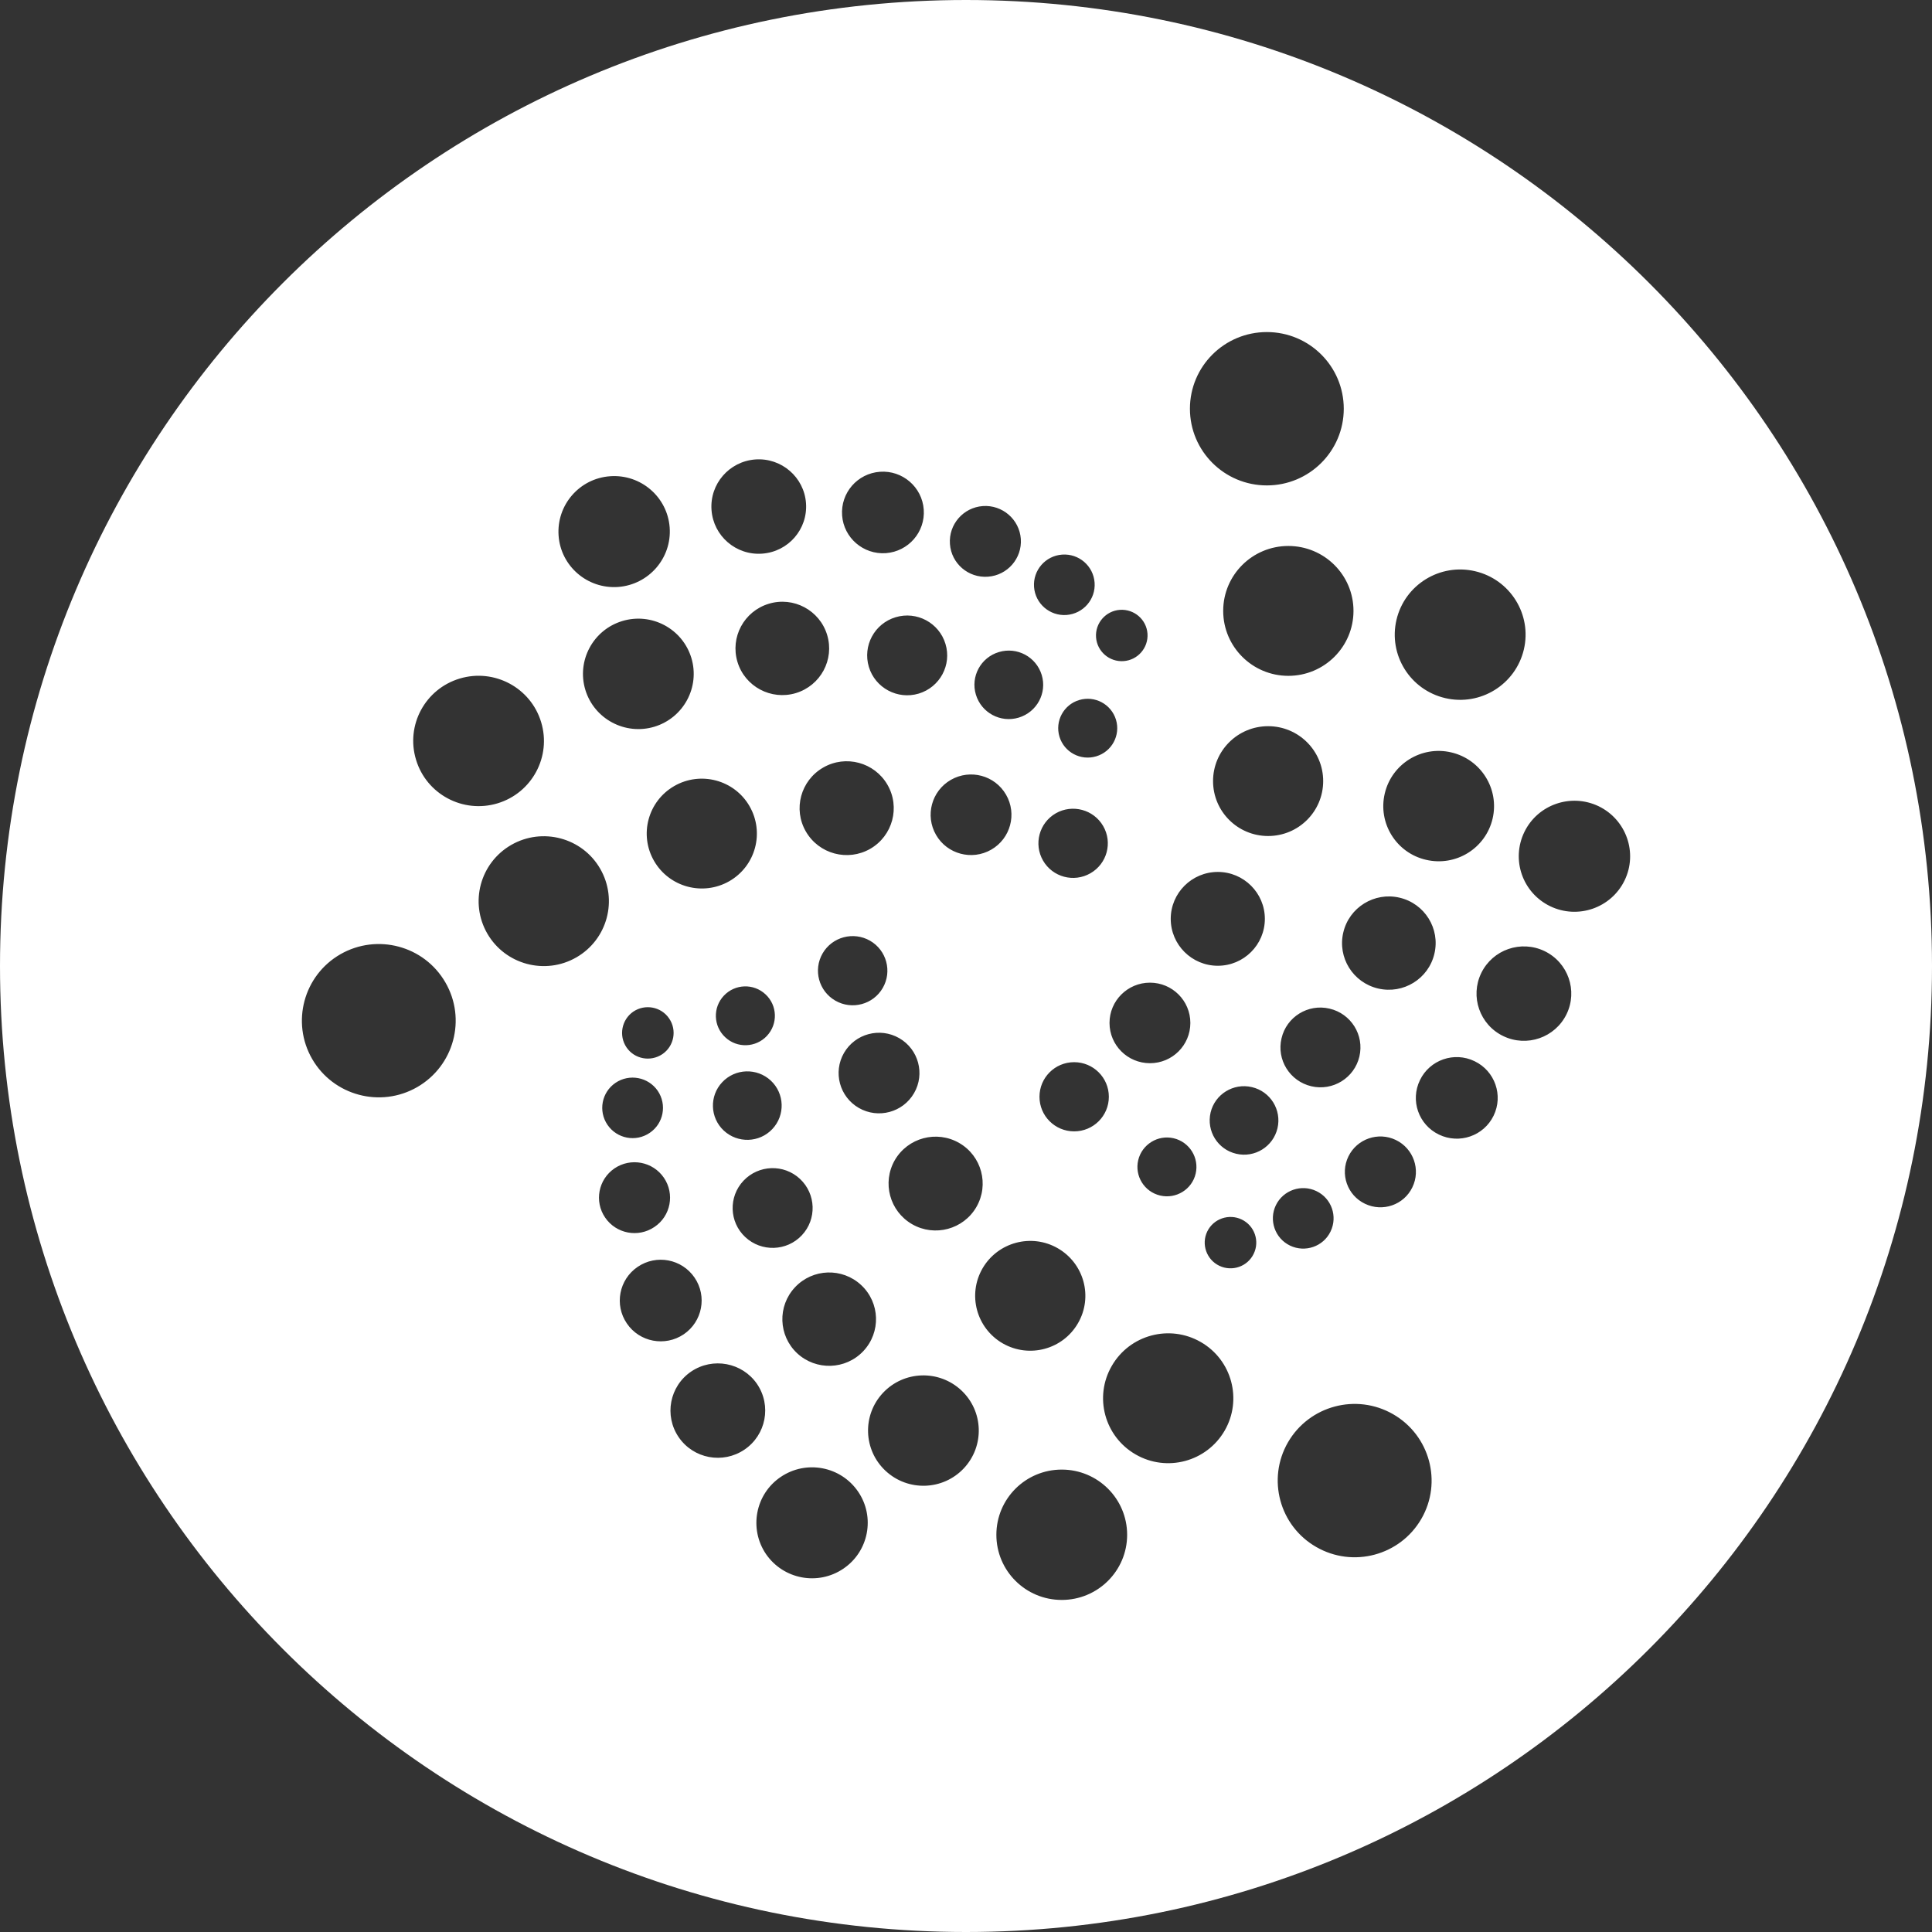 <svg xmlns="http://www.w3.org/2000/svg" width="32" height="32" viewBox="0 0 32 32">
  <rect x="0" y="0" width="32" height="32" fill="#333333" stroke="none"/>
  <path fill="#FFF" fill-rule="evenodd" d="M16,32 C7.163,32 0,24.837 0,16 C0,7.163 7.163,0 16,0 C24.837,0 32,7.163 32,16 C32,24.837 24.837,32 16,32 Z M22.257,6.77 C22.257,6.068 21.687,5.5 20.983,5.5 C20.279,5.5 19.709,6.068 19.709,6.77 C19.709,7.471 20.279,8.04 20.983,8.04 C21.687,8.04 22.257,7.471 22.257,6.77 Z M21.339,11.194 C21.935,11.194 22.418,10.712 22.418,10.118 C22.418,9.524 21.935,9.043 21.339,9.043 C20.743,9.043 20.26,9.524 20.26,10.118 C20.26,10.712 20.743,11.194 21.339,11.194 Z M21.004,13.847 C21.508,13.847 21.916,13.44 21.916,12.937 C21.916,12.435 21.508,12.028 21.004,12.028 C20.5,12.028 20.092,12.435 20.092,12.937 C20.092,13.44 20.5,13.847 21.004,13.847 Z M20.95,15.219 C20.95,14.791 20.601,14.442 20.171,14.442 C19.74,14.442 19.391,14.791 19.391,15.219 C19.391,15.648 19.74,15.996 20.171,15.996 C20.601,15.996 20.95,15.648 20.95,15.219 Z M19.716,16.943 C19.716,16.575 19.417,16.276 19.047,16.276 C18.677,16.276 18.377,16.575 18.377,16.943 C18.377,17.312 18.677,17.61 19.047,17.61 C19.417,17.61 19.716,17.312 19.716,16.943 Z M18.366,18.166 C18.366,17.85 18.109,17.593 17.791,17.593 C17.473,17.593 17.217,17.85 17.217,18.166 C17.217,18.483 17.474,18.739 17.791,18.739 C18.109,18.739 18.366,18.483 18.366,18.166 Z M25.24,10.757 C25.376,10.177 25.014,9.597 24.432,9.461 C23.849,9.325 23.267,9.685 23.13,10.266 C22.994,10.847 23.355,11.427 23.938,11.563 C24.521,11.699 25.103,11.338 25.24,10.757 Z M24.722,13.56 C24.837,13.069 24.531,12.577 24.037,12.462 C23.545,12.346 23.051,12.652 22.936,13.143 C22.82,13.634 23.126,14.127 23.619,14.241 C24.113,14.357 24.606,14.052 24.722,13.56 Z M23.758,15.797 C23.857,15.381 23.597,14.965 23.18,14.868 C22.764,14.771 22.346,15.029 22.249,15.445 C22.151,15.861 22.41,16.276 22.827,16.373 C23.244,16.47 23.661,16.212 23.758,15.797 Z M22.516,17.499 C22.599,17.144 22.378,16.789 22.021,16.706 C21.665,16.622 21.308,16.843 21.226,17.198 C21.142,17.553 21.363,17.908 21.72,17.992 C22.076,18.075 22.432,17.855 22.516,17.499 Z M21.159,18.688 C21.231,18.382 21.041,18.077 20.735,18.006 C20.429,17.934 20.122,18.124 20.051,18.428 C19.98,18.734 20.17,19.039 20.476,19.11 C20.782,19.182 21.087,18.992 21.159,18.688 Z M19.804,19.439 C19.865,19.177 19.702,18.915 19.439,18.853 C19.177,18.792 18.914,18.955 18.852,19.217 C18.791,19.479 18.954,19.741 19.217,19.802 C19.479,19.863 19.743,19.701 19.804,19.439 Z M26.908,14.583 C27.13,14.126 26.937,13.576 26.479,13.354 C26.02,13.134 25.469,13.325 25.248,13.781 C25.026,14.239 25.217,14.788 25.676,15.01 C26.134,15.231 26.686,15.04 26.908,14.583 Z M25.947,16.798 C26.136,16.409 25.973,15.942 25.582,15.753 C25.192,15.566 24.723,15.728 24.534,16.117 C24.346,16.505 24.508,16.973 24.899,17.161 C25.289,17.349 25.757,17.187 25.947,16.798 Z M24.739,18.479 C24.902,18.143 24.761,17.739 24.424,17.577 C24.087,17.413 23.681,17.554 23.519,17.89 C23.355,18.227 23.496,18.63 23.833,18.792 C24.17,18.955 24.576,18.815 24.739,18.479 Z M23.393,19.666 C23.535,19.374 23.412,19.023 23.12,18.882 C22.828,18.741 22.476,18.863 22.334,19.154 C22.192,19.446 22.315,19.798 22.608,19.938 C22.9,20.079 23.252,19.958 23.393,19.666 Z M22.038,20.398 C22.159,20.148 22.055,19.849 21.805,19.729 C21.555,19.608 21.254,19.713 21.133,19.961 C21.012,20.21 21.117,20.511 21.367,20.631 C21.617,20.751 21.918,20.647 22.038,20.398 Z M20.765,20.767 C20.868,20.556 20.779,20.301 20.567,20.199 C20.355,20.097 20.099,20.185 19.996,20.397 C19.894,20.608 19.983,20.863 20.195,20.965 C20.407,21.067 20.663,20.979 20.765,20.767 Z M21.801,25.623 C22.411,25.974 23.19,25.765 23.542,25.157 C23.893,24.55 23.683,23.773 23.073,23.423 C22.463,23.073 21.685,23.282 21.333,23.889 C20.982,24.497 21.192,25.274 21.801,25.623 Z M18.811,24.091 C19.327,24.388 19.986,24.211 20.284,23.696 C20.581,23.182 20.404,22.524 19.888,22.228 C19.371,21.931 18.712,22.108 18.415,22.623 C18.116,23.138 18.295,23.795 18.811,24.091 Z M16.609,22.251 C17.046,22.501 17.604,22.352 17.855,21.916 C18.107,21.481 17.956,20.926 17.52,20.675 C17.084,20.424 16.526,20.574 16.274,21.008 C16.022,21.444 16.172,21.999 16.609,22.251 Z M15.108,20.277 C15.481,20.491 15.957,20.363 16.172,19.992 C16.387,19.62 16.259,19.145 15.887,18.931 C15.513,18.716 15.037,18.844 14.821,19.215 C14.607,19.588 14.735,20.062 15.108,20.277 Z M14.225,18.351 C14.545,18.535 14.955,18.426 15.14,18.105 C15.324,17.787 15.214,17.379 14.894,17.195 C14.574,17.011 14.164,17.12 13.979,17.44 C13.795,17.759 13.905,18.167 14.225,18.351 Z M13.836,16.574 C14.111,16.732 14.463,16.638 14.621,16.364 C14.78,16.09 14.685,15.739 14.41,15.581 C14.135,15.424 13.784,15.517 13.625,15.791 C13.466,16.066 13.561,16.416 13.836,16.574 Z M17.586,26.5 C18.184,26.5 18.669,26.017 18.669,25.421 C18.669,24.824 18.184,24.341 17.586,24.341 C16.987,24.341 16.503,24.824 16.503,25.421 C16.503,26.017 16.987,26.5 17.586,26.5 Z M14.668,24.362 C15.038,24.707 15.618,24.688 15.964,24.32 C16.31,23.951 16.291,23.373 15.922,23.028 C15.552,22.683 14.972,22.701 14.625,23.07 C14.279,23.439 14.298,24.017 14.668,24.362 Z M13.203,22.414 C13.516,22.705 14.007,22.69 14.3,22.378 C14.593,22.066 14.577,21.577 14.264,21.285 C13.951,20.993 13.461,21.009 13.168,21.321 C12.875,21.633 12.891,22.122 13.203,22.414 Z M12.344,20.49 C12.612,20.74 13.031,20.726 13.281,20.46 C13.531,20.194 13.517,19.776 13.25,19.526 C12.983,19.277 12.565,19.291 12.314,19.557 C12.064,19.823 12.077,20.241 12.344,20.49 Z M11.988,18.726 C12.218,18.94 12.578,18.929 12.793,18.7 C13.008,18.471 12.996,18.112 12.767,17.898 C12.537,17.684 12.177,17.696 11.962,17.925 C11.747,18.153 11.759,18.512 11.988,18.726 Z M12.012,17.18 C12.208,17.365 12.518,17.354 12.702,17.158 C12.887,16.961 12.877,16.653 12.68,16.47 C12.483,16.285 12.174,16.295 11.989,16.492 C11.804,16.688 11.815,16.997 12.012,17.18 Z M12.687,25.74 C12.975,26.159 13.547,26.268 13.969,25.982 C14.39,25.697 14.499,25.125 14.213,24.706 C13.926,24.286 13.353,24.177 12.931,24.463 C12.51,24.748 12.402,25.32 12.687,25.74 Z M11.241,23.804 C11.485,24.161 11.972,24.253 12.331,24.01 C12.689,23.767 12.782,23.281 12.539,22.923 C12.295,22.567 11.806,22.475 11.448,22.717 C11.09,22.96 10.997,23.446 11.241,23.804 Z M10.383,21.921 C10.593,22.23 11.015,22.309 11.325,22.1 C11.634,21.89 11.715,21.47 11.504,21.161 C11.293,20.852 10.872,20.772 10.562,20.983 C10.253,21.192 10.172,21.612 10.383,21.921 Z M10.023,20.167 C10.206,20.435 10.571,20.505 10.84,20.322 C11.11,20.141 11.179,19.775 10.996,19.507 C10.813,19.239 10.447,19.17 10.178,19.352 C9.91,19.535 9.84,19.899 10.023,20.167 Z M10.062,18.631 C10.219,18.861 10.531,18.92 10.761,18.764 C10.991,18.609 11.05,18.297 10.894,18.067 C10.737,17.839 10.425,17.78 10.195,17.935 C9.965,18.091 9.906,18.402 10.062,18.631 Z M10.377,17.348 C10.509,17.542 10.774,17.592 10.971,17.46 C11.165,17.328 11.216,17.063 11.083,16.869 C10.951,16.674 10.685,16.624 10.489,16.756 C10.296,16.889 10.245,17.153 10.377,17.348 Z M5.637,15.806 C5.029,16.156 4.819,16.933 5.171,17.541 C5.522,18.147 6.301,18.356 6.91,18.006 C7.519,17.655 7.729,16.879 7.377,16.272 C7.026,15.664 6.247,15.456 5.637,15.806 Z M8.467,13.995 C7.952,14.292 7.774,14.949 8.072,15.464 C8.369,15.977 9.029,16.154 9.545,15.858 C10.062,15.561 10.238,14.904 9.941,14.389 C9.644,13.874 8.983,13.698 8.467,13.995 Z M11.168,13.019 C10.732,13.27 10.582,13.826 10.834,14.261 C11.086,14.696 11.643,14.845 12.08,14.595 C12.516,14.344 12.666,13.788 12.414,13.352 C12.163,12.917 11.604,12.768 11.168,13.019 Z M13.635,12.713 C13.261,12.928 13.133,13.402 13.348,13.773 C13.564,14.146 14.041,14.273 14.414,14.059 C14.786,13.844 14.914,13.37 14.699,12.998 C14.484,12.626 14.007,12.498 13.635,12.713 Z M15.749,12.917 C15.429,13.101 15.319,13.509 15.504,13.829 C15.688,14.148 16.098,14.257 16.418,14.073 C16.738,13.889 16.848,13.481 16.663,13.162 C16.478,12.842 16.07,12.733 15.749,12.917 Z M17.487,13.471 C17.212,13.63 17.118,13.98 17.276,14.254 C17.435,14.529 17.786,14.622 18.061,14.464 C18.336,14.306 18.431,13.956 18.272,13.682 C18.114,13.408 17.762,13.314 17.487,13.471 Z M7.614,11.239 C7.041,11.411 6.717,12.013 6.891,12.584 C7.063,13.155 7.668,13.478 8.24,13.306 C8.812,13.134 9.136,12.531 8.963,11.961 C8.791,11.39 8.186,11.067 7.614,11.239 Z M10.308,10.286 C9.823,10.432 9.549,10.943 9.695,11.426 C9.842,11.909 10.353,12.182 10.838,12.037 C11.323,11.89 11.597,11.38 11.451,10.897 C11.304,10.414 10.793,10.14 10.308,10.286 Z M12.734,10 C12.323,10.124 12.091,10.555 12.215,10.964 C12.338,11.372 12.772,11.603 13.181,11.48 C13.592,11.356 13.824,10.925 13.7,10.516 C13.576,10.107 13.143,9.876 12.734,10 Z M14.835,10.223 C14.484,10.328 14.286,10.696 14.391,11.046 C14.496,11.395 14.867,11.593 15.217,11.488 C15.568,11.382 15.766,11.014 15.66,10.665 C15.554,10.315 15.184,10.118 14.835,10.223 Z M16.545,10.8 C16.243,10.89 16.073,11.207 16.164,11.506 C16.255,11.806 16.572,11.977 16.873,11.886 C17.174,11.795 17.345,11.479 17.254,11.179 C17.162,10.878 16.845,10.71 16.545,10.8 Z M17.874,11.595 C17.617,11.672 17.47,11.944 17.548,12.202 C17.626,12.459 17.898,12.605 18.157,12.527 C18.416,12.45 18.562,12.178 18.484,11.92 C18.405,11.663 18.134,11.517 17.874,11.595 Z M10.105,7.888 C9.597,7.924 9.216,8.365 9.252,8.872 C9.288,9.378 9.73,9.758 10.238,9.722 C10.746,9.684 11.128,9.244 11.092,8.738 C11.055,8.231 10.613,7.851 10.105,7.888 Z M12.511,7.61 C12.078,7.642 11.753,8.016 11.785,8.448 C11.816,8.878 12.192,9.202 12.624,9.17 C13.057,9.139 13.381,8.765 13.35,8.334 C13.319,7.903 12.943,7.579 12.511,7.61 Z M14.575,7.814 C14.201,7.841 13.921,8.164 13.948,8.537 C13.975,8.909 14.3,9.188 14.673,9.162 C15.047,9.134 15.327,8.811 15.3,8.439 C15.273,8.067 14.948,7.787 14.575,7.814 Z M16.278,8.382 C15.954,8.406 15.71,8.687 15.734,9.011 C15.757,9.333 16.039,9.576 16.363,9.552 C16.687,9.529 16.931,9.248 16.908,8.925 C16.884,8.602 16.602,8.359 16.278,8.382 Z M17.592,9.186 C17.315,9.206 17.107,9.446 17.127,9.722 C17.147,9.998 17.388,10.206 17.665,10.186 C17.942,10.165 18.15,9.926 18.13,9.65 C18.11,9.373 17.869,9.166 17.592,9.186 Z M18.549,10.101 C18.314,10.118 18.137,10.322 18.154,10.556 C18.171,10.791 18.376,10.967 18.611,10.95 C18.846,10.933 19.022,10.729 19.006,10.495 C18.989,10.26 18.784,10.085 18.549,10.101 Z"/>
</svg>
